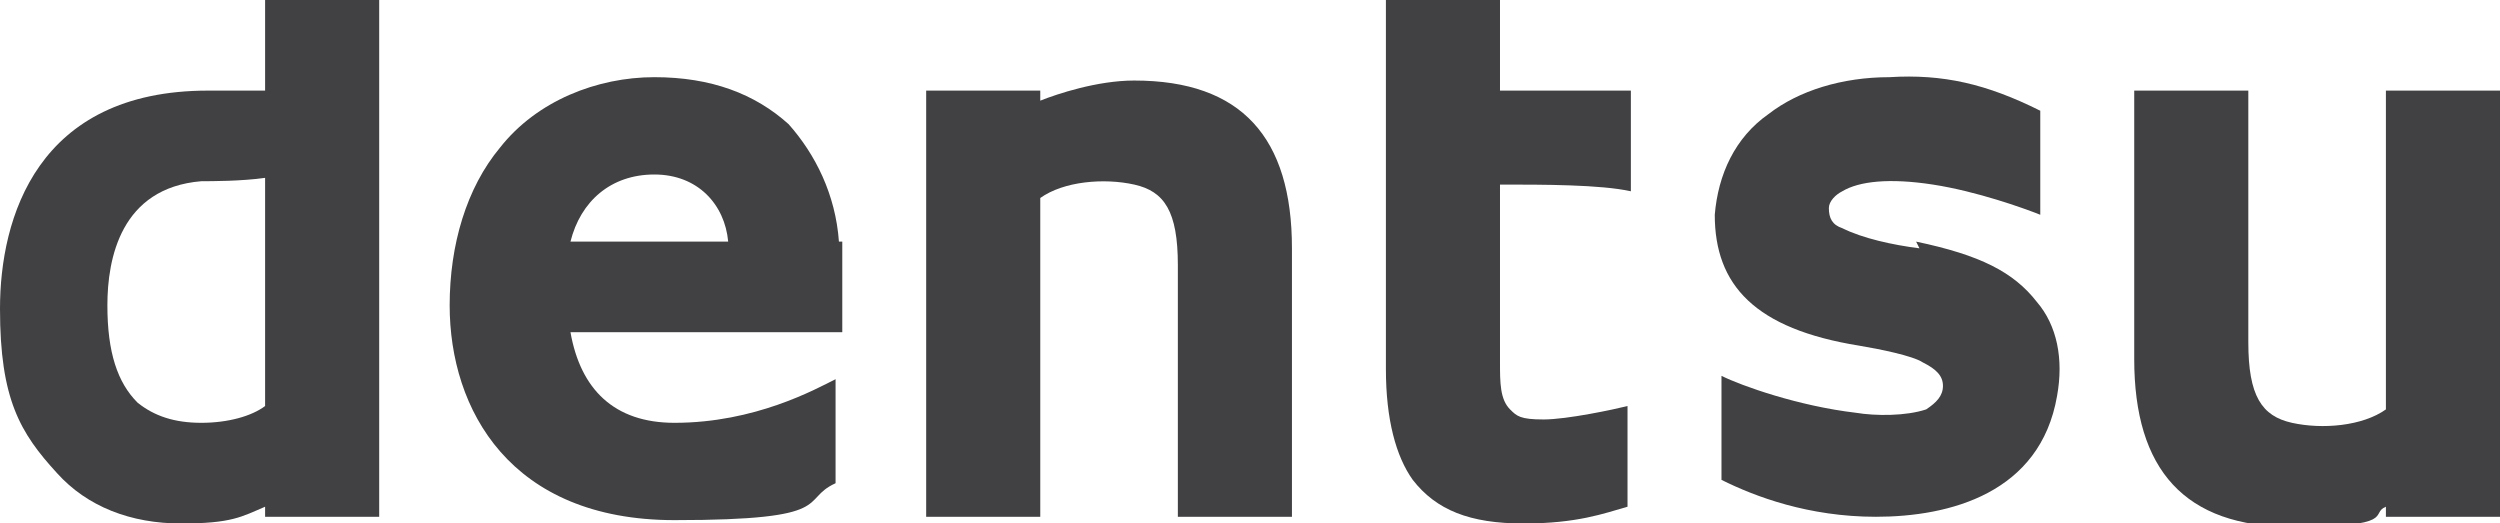 <svg xmlns="http://www.w3.org/2000/svg" id="Capa_1" data-name="Capa 1" width="74.5" height="15.6" viewBox="0 0 74.5 15.6"><g id="layer1"><g id="g24125"><path id="path24127" d="m7.9,12.1c-.4.3-1.1.5-1.9.5-.8,0-1.4-.2-1.9-.6-.6-.6-.9-1.5-.9-2.9s.4-3.5,2.8-3.7c.3,0,1.2,0,1.9-.1v6.7ZM7.9,0v2.7h-1.7C1.1,2.7,0,6.5,0,9.2s.6,3.7,1.7,4.9c.9,1,2.2,1.5,3.7,1.5s1.8-.2,2.5-.5v.3h3.4V0h-3.4" style="fill: #414042;"></path></g><g id="g24129"><path id="path24131" d="m17,7.2c.3-1.2,1.2-2,2.5-2s2.1.9,2.2,2h-4.7Zm8,0c-.1-1.4-.7-2.6-1.5-3.5-1-.9-2.3-1.4-4-1.4s-3.5.7-4.6,2.1c-1,1.2-1.5,2.9-1.5,4.7,0,3.1,1.8,6.4,6.7,6.4s3.7-.6,4.8-1.1v-3.1c-.6.3-2.4,1.3-4.8,1.3-1.8,0-2.8-1-3.1-2.7h8.1c0-1.3,0-2.2,0-2.7" style="fill: #414042;"></path></g><g id="g24133"><path id="path24135" d="m33.8,2.4c-1.1,0-2.3.4-2.8.6v-.3h-3.4v12.7h3.4V5.9c.7-.5,1.9-.6,2.8-.4.9.2,1.3.8,1.3,2.4v7.5h3.4v-8c0-3.3-1.5-5-4.7-5" style="fill: #414042;"></path></g><g id="g24137"><path id="path24139" d="m71.1,2.7v9.5c-.7.5-1.9.6-2.8.4-.9-.2-1.3-.8-1.3-2.4V2.7h-3.4v8c0,3.3,1.5,5,4.7,5s2.3-.4,2.8-.6v.3h3.4V2.7h-3.4" style="fill: #414042;"></path></g><g id="g24141"><path id="path24143" d="m44.7,0h-3.4v11c0,1.5.3,2.6.8,3.3.7.9,1.7,1.3,3.3,1.3s2.4-.3,3.1-.5v-3c-.4.1-1.8.4-2.5.4s-.8-.1-1-.3c-.3-.3-.3-.8-.3-1.4v-5.3c1.3,0,3,0,3.9.2v-3h-3.9V0" style="fill: #414042;"></path></g><g id="g24145"><path id="path24147" d="m57.2,7.4c-.8-.1-1.7-.3-2.3-.6-.3-.1-.4-.3-.4-.6,0-.2.2-.4.4-.5.5-.3,1.4-.4,2.7-.2,1.3.2,2.7.7,3.2.9v-3.1c-1.6-.8-2.9-1.1-4.5-1-1.4,0-2.7.4-3.6,1.1-1,.7-1.5,1.8-1.6,3,0,2.1,1.2,3.4,4.3,3.9.6.1,1.6.3,1.9.5.4.2.6.4.6.7,0,.3-.2.5-.5.7-.6.2-1.5.2-2.1.1-1.7-.2-3.4-.8-4-1.1v3.1c1,.5,2.6,1.1,4.6,1.1,2.2,0,4.9-.7,5.4-3.6.2-1.1,0-2.1-.6-2.8-.7-.9-1.7-1.4-3.6-1.8" style="fill: #414042;"></path></g></g></svg>